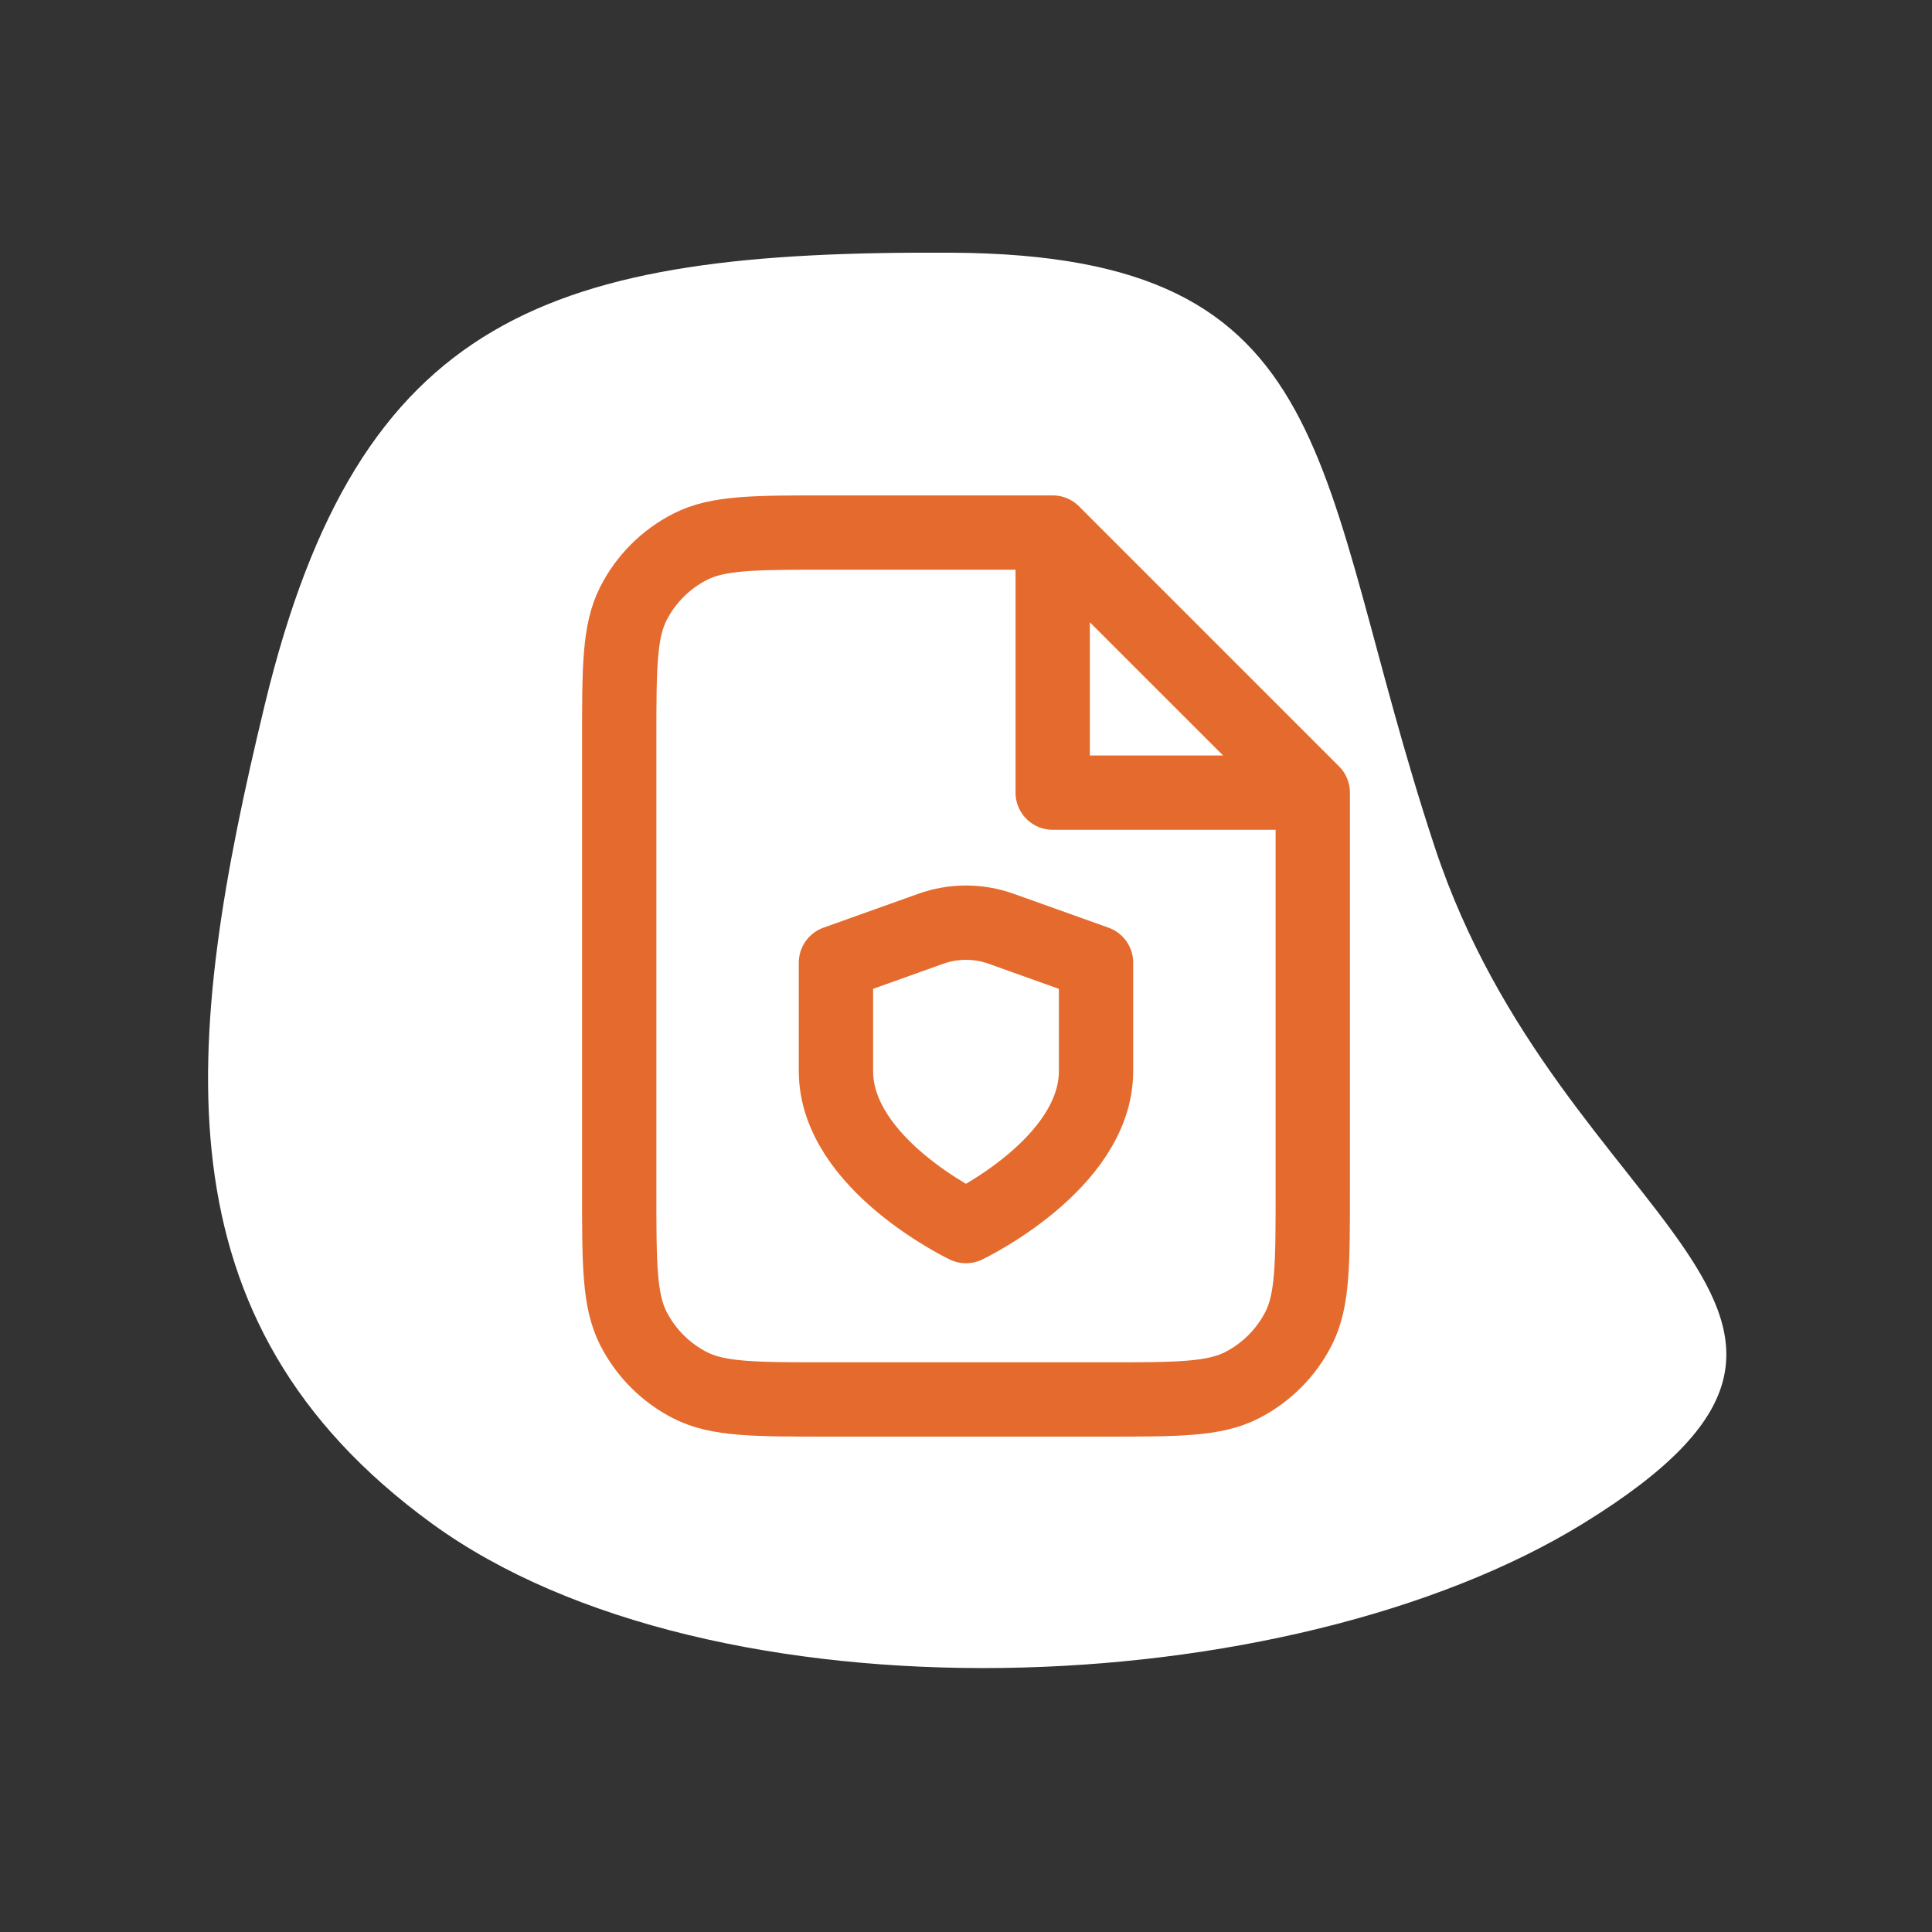 <svg width="130" height="130" viewBox="0 0 130 130" fill="none" xmlns="http://www.w3.org/2000/svg">
<rect x="0" y="0" width="130" height="130" fill="#333333" stroke="none"/>
<path fill-rule="evenodd" clip-rule="evenodd" d="M64.043 17.004C90.637 17.15 88.182 31.719 96.543 57.004C105.054 82.744 129.601 88.293 106.543 102.503C86.707 114.728 47.879 116.225 29.044 102.503C10.264 88.822 12.357 70.046 17.811 47.439C24.166 21.098 36.986 16.855 64.043 17.004Z" fill="white"/>
<path d="M70.833 35.834H55.666C50.766 35.834 48.315 35.834 46.444 36.788C44.797 37.627 43.459 38.965 42.62 40.612C41.666 42.483 41.666 44.934 41.666 49.834V80.167C41.666 85.068 41.666 87.518 42.62 89.39C43.459 91.036 44.797 92.375 46.444 93.214C48.315 94.167 50.766 94.167 55.666 94.167H74.333C79.233 94.167 81.683 94.167 83.555 93.214C85.201 92.375 86.54 91.036 87.379 89.39C88.333 87.518 88.333 85.068 88.333 80.167V53.334M70.833 35.834L88.333 53.334M70.833 35.834V53.334H88.333M64.999 82.501C64.999 82.501 73.749 78.33 73.749 72.074V64.776L67.369 62.496C65.836 61.947 64.159 61.947 62.626 62.496L56.249 64.776V72.074C56.249 78.33 64.999 82.501 64.999 82.501Z" stroke="#E46B2D" stroke-width="5" stroke-linecap="round" stroke-linejoin="round"/>
</svg>
